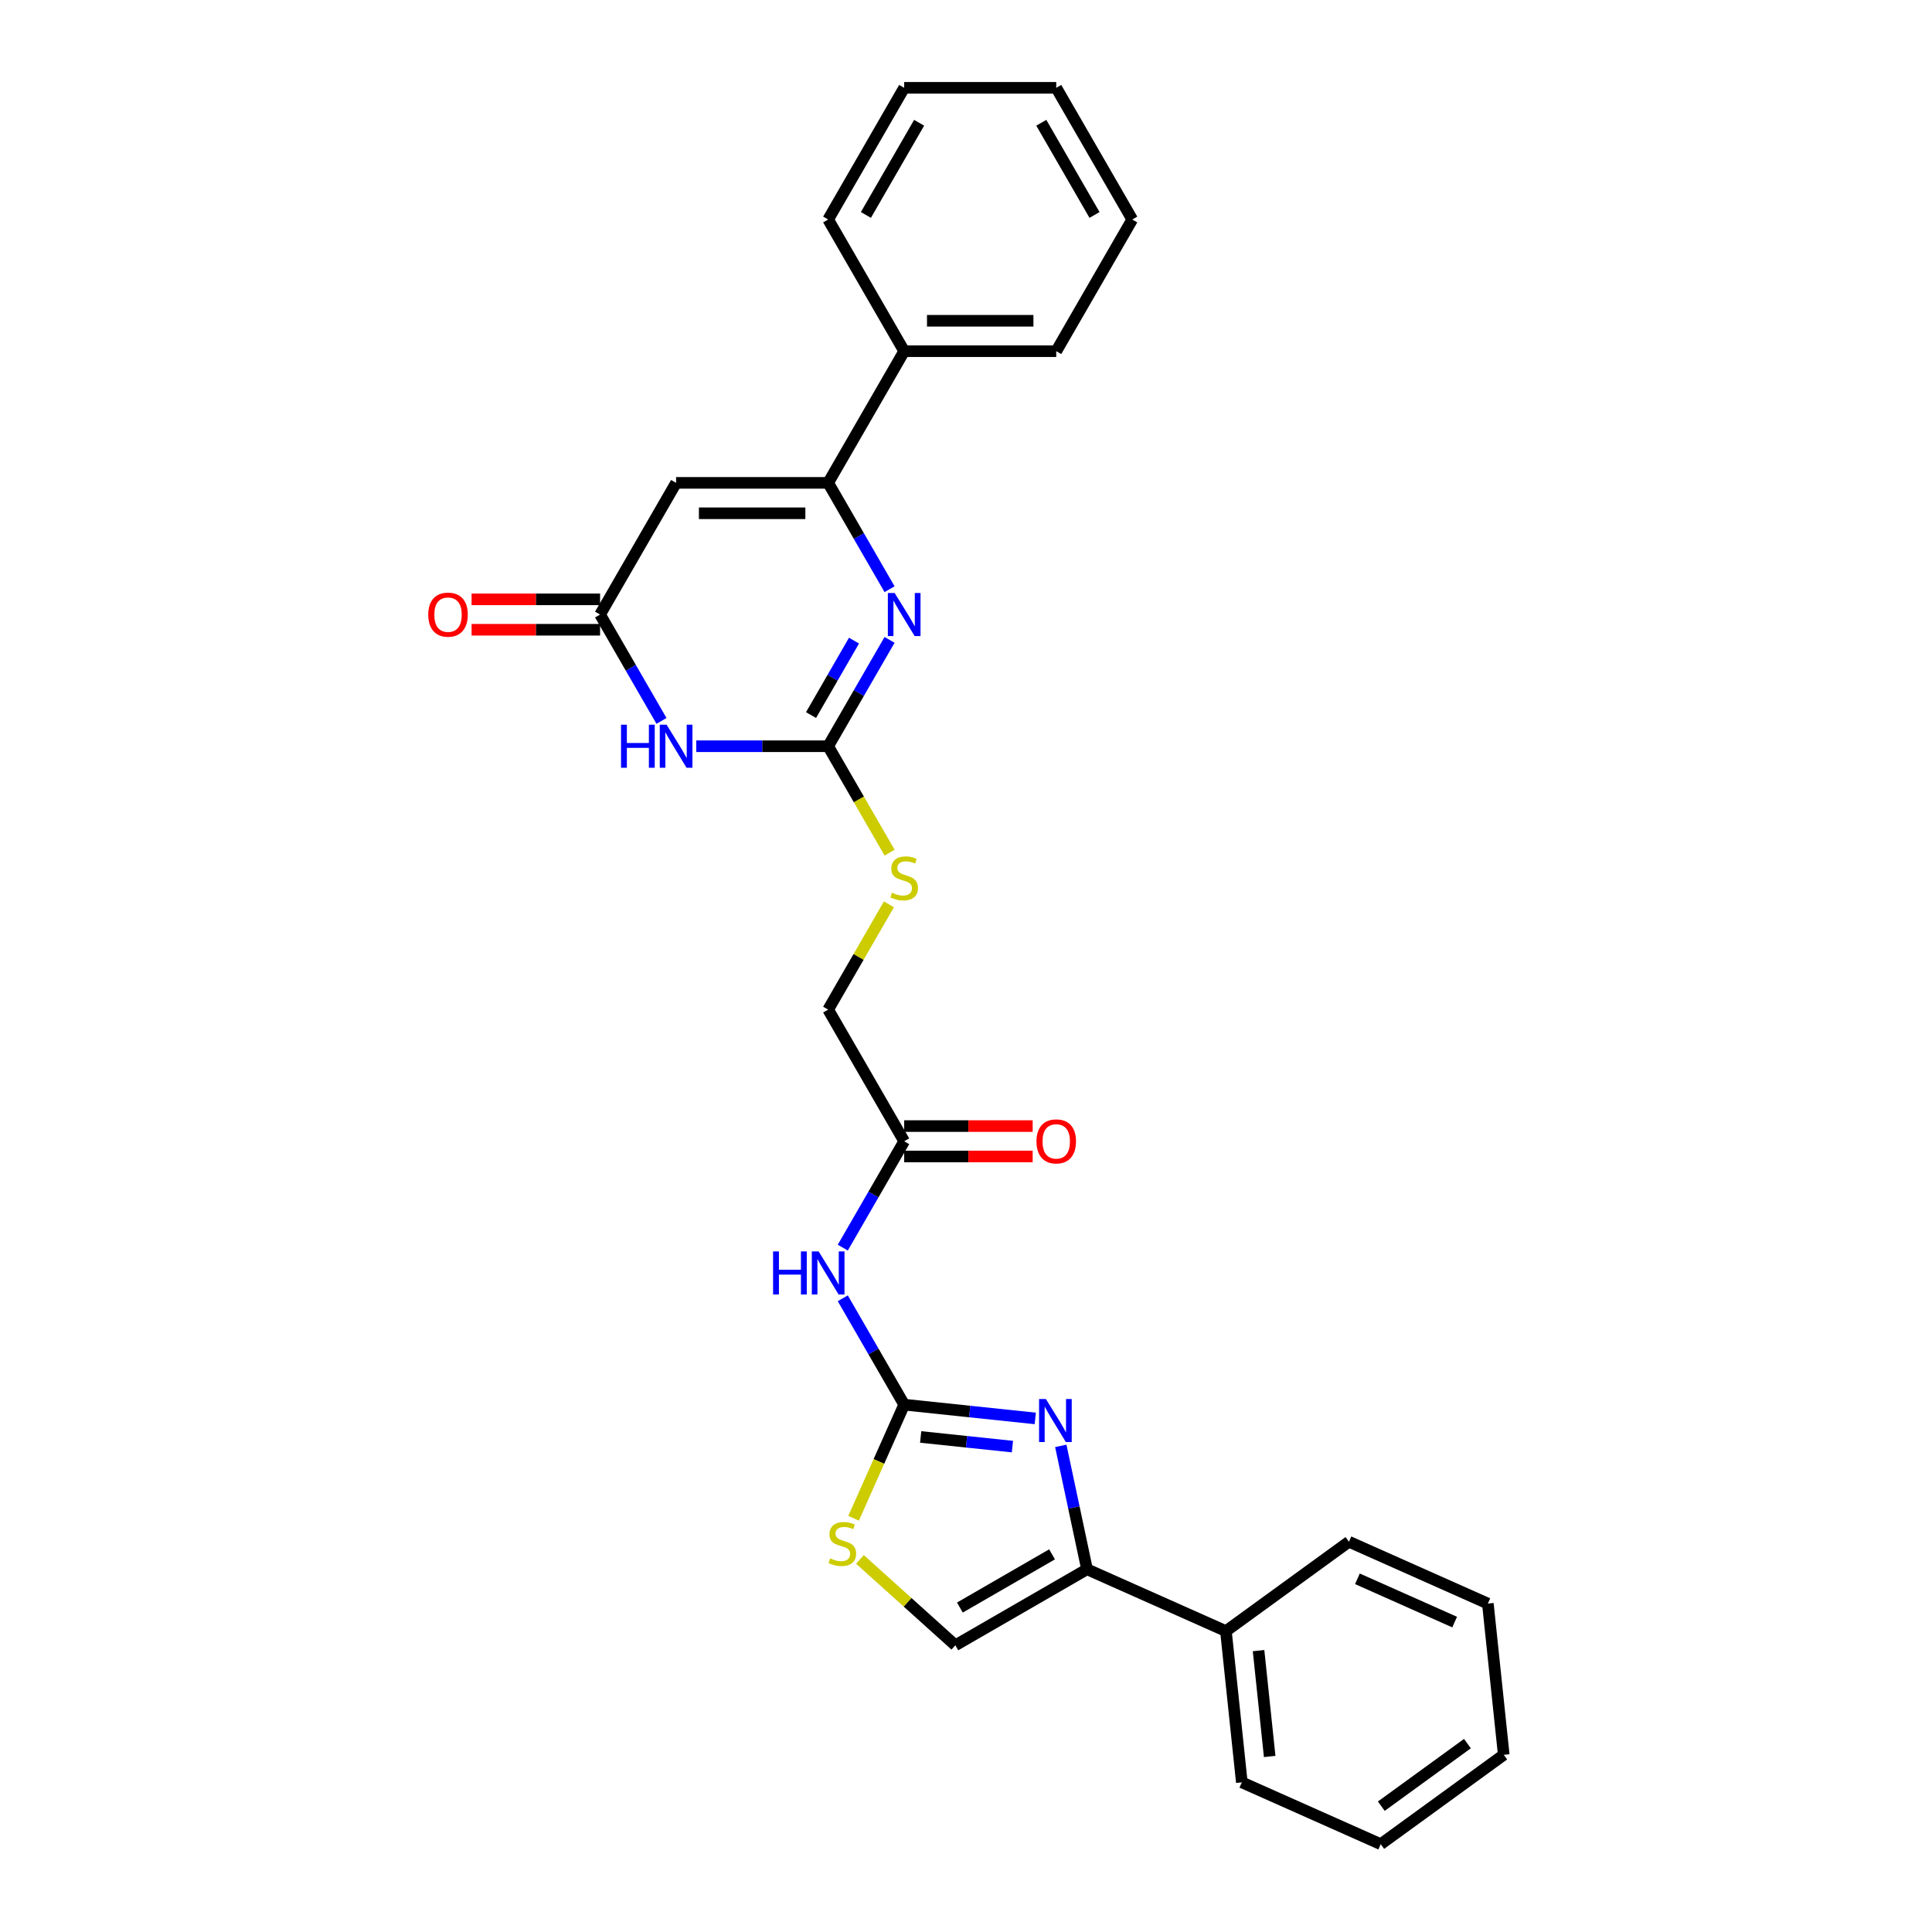 <?xml version='1.0' encoding='iso-8859-1'?>
<svg version='1.1' baseProfile='full'
              xmlns='http://www.w3.org/2000/svg'
                      xmlns:rdkit='http://www.rdkit.org/xml'
                      xmlns:xlink='http://www.w3.org/1999/xlink'
                  xml:space='preserve'
width='1000px' height='1000px' viewBox='0 0 1000 1000'>
<!-- END OF HEADER -->
<rect style='opacity:1.0;fill:#FFFFFF;stroke:none' width='1000' height='1000' x='0' y='0'> </rect>
<path class='bond-1' d='M 460.434,331.201 L 444.544,358.725' style='fill:none;fill-rule:evenodd;stroke:#0000FF;stroke-width:6px;stroke-linecap:butt;stroke-linejoin:miter;stroke-opacity:1' />
<path class='bond-1' d='M 444.544,358.725 L 428.653,386.248' style='fill:none;fill-rule:evenodd;stroke:#000000;stroke-width:6px;stroke-linecap:butt;stroke-linejoin:miter;stroke-opacity:1' />
<path class='bond-1' d='M 442.035,331.588 L 430.912,350.854' style='fill:none;fill-rule:evenodd;stroke:#0000FF;stroke-width:6px;stroke-linecap:butt;stroke-linejoin:miter;stroke-opacity:1' />
<path class='bond-1' d='M 430.912,350.854 L 419.789,370.121' style='fill:none;fill-rule:evenodd;stroke:#000000;stroke-width:6px;stroke-linecap:butt;stroke-linejoin:miter;stroke-opacity:1' />
<path class='bond-4' d='M 460.434,304.977 L 444.544,277.454' style='fill:none;fill-rule:evenodd;stroke:#0000FF;stroke-width:6px;stroke-linecap:butt;stroke-linejoin:miter;stroke-opacity:1' />
<path class='bond-4' d='M 444.544,277.454 L 428.653,249.931' style='fill:none;fill-rule:evenodd;stroke:#000000;stroke-width:6px;stroke-linecap:butt;stroke-linejoin:miter;stroke-opacity:1' />
<path class='bond-0' d='M 468.005,727.041 L 452.114,699.518' style='fill:none;fill-rule:evenodd;stroke:#000000;stroke-width:6px;stroke-linecap:butt;stroke-linejoin:miter;stroke-opacity:1' />
<path class='bond-0' d='M 452.114,699.518 L 436.223,671.995' style='fill:none;fill-rule:evenodd;stroke:#0000FF;stroke-width:6px;stroke-linecap:butt;stroke-linejoin:miter;stroke-opacity:1' />
<path class='bond-3' d='M 468.005,727.041 L 501.93,730.607' style='fill:none;fill-rule:evenodd;stroke:#000000;stroke-width:6px;stroke-linecap:butt;stroke-linejoin:miter;stroke-opacity:1' />
<path class='bond-3' d='M 501.93,730.607 L 535.856,734.173' style='fill:none;fill-rule:evenodd;stroke:#0000FF;stroke-width:6px;stroke-linecap:butt;stroke-linejoin:miter;stroke-opacity:1' />
<path class='bond-3' d='M 476.537,743.765 L 500.285,746.261' style='fill:none;fill-rule:evenodd;stroke:#000000;stroke-width:6px;stroke-linecap:butt;stroke-linejoin:miter;stroke-opacity:1' />
<path class='bond-3' d='M 500.285,746.261 L 524.033,748.757' style='fill:none;fill-rule:evenodd;stroke:#0000FF;stroke-width:6px;stroke-linecap:butt;stroke-linejoin:miter;stroke-opacity:1' />
<path class='bond-9' d='M 468.005,727.041 L 454.911,756.45' style='fill:none;fill-rule:evenodd;stroke:#000000;stroke-width:6px;stroke-linecap:butt;stroke-linejoin:miter;stroke-opacity:1' />
<path class='bond-9' d='M 454.911,756.45 L 441.817,785.86' style='fill:none;fill-rule:evenodd;stroke:#CCCC00;stroke-width:6px;stroke-linecap:butt;stroke-linejoin:miter;stroke-opacity:1' />
<path class='bond-2' d='M 428.653,386.248 L 394.512,386.248' style='fill:none;fill-rule:evenodd;stroke:#000000;stroke-width:6px;stroke-linecap:butt;stroke-linejoin:miter;stroke-opacity:1' />
<path class='bond-2' d='M 394.512,386.248 L 360.37,386.248' style='fill:none;fill-rule:evenodd;stroke:#0000FF;stroke-width:6px;stroke-linecap:butt;stroke-linejoin:miter;stroke-opacity:1' />
<path class='bond-12' d='M 428.653,386.248 L 444.553,413.787' style='fill:none;fill-rule:evenodd;stroke:#000000;stroke-width:6px;stroke-linecap:butt;stroke-linejoin:miter;stroke-opacity:1' />
<path class='bond-12' d='M 444.553,413.787 L 460.453,441.326' style='fill:none;fill-rule:evenodd;stroke:#CCCC00;stroke-width:6px;stroke-linecap:butt;stroke-linejoin:miter;stroke-opacity:1' />
<path class='bond-28' d='M 342.38,373.136 L 326.489,345.613' style='fill:none;fill-rule:evenodd;stroke:#0000FF;stroke-width:6px;stroke-linecap:butt;stroke-linejoin:miter;stroke-opacity:1' />
<path class='bond-28' d='M 326.489,345.613 L 310.599,318.089' style='fill:none;fill-rule:evenodd;stroke:#000000;stroke-width:6px;stroke-linecap:butt;stroke-linejoin:miter;stroke-opacity:1' />
<path class='bond-7' d='M 549.063,748.38 L 555.851,780.315' style='fill:none;fill-rule:evenodd;stroke:#0000FF;stroke-width:6px;stroke-linecap:butt;stroke-linejoin:miter;stroke-opacity:1' />
<path class='bond-7' d='M 555.851,780.315 L 562.64,812.251' style='fill:none;fill-rule:evenodd;stroke:#000000;stroke-width:6px;stroke-linecap:butt;stroke-linejoin:miter;stroke-opacity:1' />
<path class='bond-5' d='M 428.653,249.931 L 349.95,249.931' style='fill:none;fill-rule:evenodd;stroke:#000000;stroke-width:6px;stroke-linecap:butt;stroke-linejoin:miter;stroke-opacity:1' />
<path class='bond-5' d='M 416.848,265.671 L 361.756,265.671' style='fill:none;fill-rule:evenodd;stroke:#000000;stroke-width:6px;stroke-linecap:butt;stroke-linejoin:miter;stroke-opacity:1' />
<path class='bond-13' d='M 428.653,249.931 L 468.005,181.772' style='fill:none;fill-rule:evenodd;stroke:#000000;stroke-width:6px;stroke-linecap:butt;stroke-linejoin:miter;stroke-opacity:1' />
<path class='bond-6' d='M 349.95,249.931 L 310.599,318.089' style='fill:none;fill-rule:evenodd;stroke:#000000;stroke-width:6px;stroke-linecap:butt;stroke-linejoin:miter;stroke-opacity:1' />
<path class='bond-14' d='M 310.599,310.219 L 277.347,310.219' style='fill:none;fill-rule:evenodd;stroke:#000000;stroke-width:6px;stroke-linecap:butt;stroke-linejoin:miter;stroke-opacity:1' />
<path class='bond-14' d='M 277.347,310.219 L 244.095,310.219' style='fill:none;fill-rule:evenodd;stroke:#FF0000;stroke-width:6px;stroke-linecap:butt;stroke-linejoin:miter;stroke-opacity:1' />
<path class='bond-14' d='M 310.599,325.96 L 277.347,325.96' style='fill:none;fill-rule:evenodd;stroke:#000000;stroke-width:6px;stroke-linecap:butt;stroke-linejoin:miter;stroke-opacity:1' />
<path class='bond-14' d='M 277.347,325.96 L 244.095,325.96' style='fill:none;fill-rule:evenodd;stroke:#FF0000;stroke-width:6px;stroke-linecap:butt;stroke-linejoin:miter;stroke-opacity:1' />
<path class='bond-15' d='M 562.64,812.251 L 634.538,844.262' style='fill:none;fill-rule:evenodd;stroke:#000000;stroke-width:6px;stroke-linecap:butt;stroke-linejoin:miter;stroke-opacity:1' />
<path class='bond-30' d='M 562.64,812.251 L 494.481,851.602' style='fill:none;fill-rule:evenodd;stroke:#000000;stroke-width:6px;stroke-linecap:butt;stroke-linejoin:miter;stroke-opacity:1' />
<path class='bond-30' d='M 544.545,804.522 L 496.834,832.068' style='fill:none;fill-rule:evenodd;stroke:#000000;stroke-width:6px;stroke-linecap:butt;stroke-linejoin:miter;stroke-opacity:1' />
<path class='bond-8' d='M 436.223,645.771 L 452.114,618.247' style='fill:none;fill-rule:evenodd;stroke:#0000FF;stroke-width:6px;stroke-linecap:butt;stroke-linejoin:miter;stroke-opacity:1' />
<path class='bond-8' d='M 452.114,618.247 L 468.005,590.724' style='fill:none;fill-rule:evenodd;stroke:#000000;stroke-width:6px;stroke-linecap:butt;stroke-linejoin:miter;stroke-opacity:1' />
<path class='bond-10' d='M 445.107,807.146 L 469.794,829.374' style='fill:none;fill-rule:evenodd;stroke:#CCCC00;stroke-width:6px;stroke-linecap:butt;stroke-linejoin:miter;stroke-opacity:1' />
<path class='bond-10' d='M 469.794,829.374 L 494.481,851.602' style='fill:none;fill-rule:evenodd;stroke:#000000;stroke-width:6px;stroke-linecap:butt;stroke-linejoin:miter;stroke-opacity:1' />
<path class='bond-11' d='M 468.005,590.724 L 428.653,522.565' style='fill:none;fill-rule:evenodd;stroke:#000000;stroke-width:6px;stroke-linecap:butt;stroke-linejoin:miter;stroke-opacity:1' />
<path class='bond-16' d='M 468.005,598.594 L 501.256,598.594' style='fill:none;fill-rule:evenodd;stroke:#000000;stroke-width:6px;stroke-linecap:butt;stroke-linejoin:miter;stroke-opacity:1' />
<path class='bond-16' d='M 501.256,598.594 L 534.508,598.594' style='fill:none;fill-rule:evenodd;stroke:#FF0000;stroke-width:6px;stroke-linecap:butt;stroke-linejoin:miter;stroke-opacity:1' />
<path class='bond-16' d='M 468.005,582.854 L 501.256,582.854' style='fill:none;fill-rule:evenodd;stroke:#000000;stroke-width:6px;stroke-linecap:butt;stroke-linejoin:miter;stroke-opacity:1' />
<path class='bond-16' d='M 501.256,582.854 L 534.508,582.854' style='fill:none;fill-rule:evenodd;stroke:#FF0000;stroke-width:6px;stroke-linecap:butt;stroke-linejoin:miter;stroke-opacity:1' />
<path class='bond-17' d='M 460.107,468.085 L 444.38,495.325' style='fill:none;fill-rule:evenodd;stroke:#CCCC00;stroke-width:6px;stroke-linecap:butt;stroke-linejoin:miter;stroke-opacity:1' />
<path class='bond-17' d='M 444.38,495.325 L 428.653,522.565' style='fill:none;fill-rule:evenodd;stroke:#000000;stroke-width:6px;stroke-linecap:butt;stroke-linejoin:miter;stroke-opacity:1' />
<path class='bond-18' d='M 468.005,181.772 L 546.707,181.772' style='fill:none;fill-rule:evenodd;stroke:#000000;stroke-width:6px;stroke-linecap:butt;stroke-linejoin:miter;stroke-opacity:1' />
<path class='bond-18' d='M 479.81,166.031 L 534.902,166.031' style='fill:none;fill-rule:evenodd;stroke:#000000;stroke-width:6px;stroke-linecap:butt;stroke-linejoin:miter;stroke-opacity:1' />
<path class='bond-19' d='M 468.005,181.772 L 428.653,113.613' style='fill:none;fill-rule:evenodd;stroke:#000000;stroke-width:6px;stroke-linecap:butt;stroke-linejoin:miter;stroke-opacity:1' />
<path class='bond-20' d='M 634.538,844.262 L 642.765,922.534' style='fill:none;fill-rule:evenodd;stroke:#000000;stroke-width:6px;stroke-linecap:butt;stroke-linejoin:miter;stroke-opacity:1' />
<path class='bond-20' d='M 651.426,854.358 L 657.185,909.148' style='fill:none;fill-rule:evenodd;stroke:#000000;stroke-width:6px;stroke-linecap:butt;stroke-linejoin:miter;stroke-opacity:1' />
<path class='bond-21' d='M 634.538,844.262 L 698.21,798.002' style='fill:none;fill-rule:evenodd;stroke:#000000;stroke-width:6px;stroke-linecap:butt;stroke-linejoin:miter;stroke-opacity:1' />
<path class='bond-25' d='M 546.707,181.772 L 586.059,113.613' style='fill:none;fill-rule:evenodd;stroke:#000000;stroke-width:6px;stroke-linecap:butt;stroke-linejoin:miter;stroke-opacity:1' />
<path class='bond-22' d='M 428.653,113.613 L 468.005,45.455' style='fill:none;fill-rule:evenodd;stroke:#000000;stroke-width:6px;stroke-linecap:butt;stroke-linejoin:miter;stroke-opacity:1' />
<path class='bond-22' d='M 448.188,111.26 L 475.734,63.549' style='fill:none;fill-rule:evenodd;stroke:#000000;stroke-width:6px;stroke-linecap:butt;stroke-linejoin:miter;stroke-opacity:1' />
<path class='bond-23' d='M 642.765,922.534 L 714.663,954.545' style='fill:none;fill-rule:evenodd;stroke:#000000;stroke-width:6px;stroke-linecap:butt;stroke-linejoin:miter;stroke-opacity:1' />
<path class='bond-24' d='M 698.21,798.002 L 770.109,830.013' style='fill:none;fill-rule:evenodd;stroke:#000000;stroke-width:6px;stroke-linecap:butt;stroke-linejoin:miter;stroke-opacity:1' />
<path class='bond-24' d='M 702.593,817.183 L 752.922,839.591' style='fill:none;fill-rule:evenodd;stroke:#000000;stroke-width:6px;stroke-linecap:butt;stroke-linejoin:miter;stroke-opacity:1' />
<path class='bond-26' d='M 468.005,45.455 L 546.707,45.455' style='fill:none;fill-rule:evenodd;stroke:#000000;stroke-width:6px;stroke-linecap:butt;stroke-linejoin:miter;stroke-opacity:1' />
<path class='bond-31' d='M 714.663,954.545 L 778.335,908.285' style='fill:none;fill-rule:evenodd;stroke:#000000;stroke-width:6px;stroke-linecap:butt;stroke-linejoin:miter;stroke-opacity:1' />
<path class='bond-31' d='M 714.962,934.872 L 759.533,902.49' style='fill:none;fill-rule:evenodd;stroke:#000000;stroke-width:6px;stroke-linecap:butt;stroke-linejoin:miter;stroke-opacity:1' />
<path class='bond-27' d='M 770.109,830.013 L 778.335,908.285' style='fill:none;fill-rule:evenodd;stroke:#000000;stroke-width:6px;stroke-linecap:butt;stroke-linejoin:miter;stroke-opacity:1' />
<path class='bond-29' d='M 586.059,113.613 L 546.707,45.455' style='fill:none;fill-rule:evenodd;stroke:#000000;stroke-width:6px;stroke-linecap:butt;stroke-linejoin:miter;stroke-opacity:1' />
<path class='bond-29' d='M 566.524,111.26 L 538.978,63.549' style='fill:none;fill-rule:evenodd;stroke:#000000;stroke-width:6px;stroke-linecap:butt;stroke-linejoin:miter;stroke-opacity:1' />
<path  class='atom-0' d='M 463.078 306.945
L 470.381 318.75
Q 471.105 319.915, 472.27 322.024
Q 473.435 324.134, 473.498 324.26
L 473.498 306.945
L 476.457 306.945
L 476.457 329.234
L 473.404 329.234
L 465.565 316.326
Q 464.652 314.815, 463.676 313.084
Q 462.731 311.352, 462.448 310.817
L 462.448 329.234
L 459.552 329.234
L 459.552 306.945
L 463.078 306.945
' fill='#0000FF'/>
<path  class='atom-3' d='M 321.444 375.104
L 324.466 375.104
L 324.466 384.579
L 335.862 384.579
L 335.862 375.104
L 338.885 375.104
L 338.885 397.392
L 335.862 397.392
L 335.862 387.098
L 324.466 387.098
L 324.466 397.392
L 321.444 397.392
L 321.444 375.104
' fill='#0000FF'/>
<path  class='atom-3' d='M 345.023 375.104
L 352.327 386.909
Q 353.051 388.074, 354.216 390.183
Q 355.381 392.292, 355.444 392.418
L 355.444 375.104
L 358.403 375.104
L 358.403 397.392
L 355.349 397.392
L 347.51 384.485
Q 346.597 382.974, 345.622 381.242
Q 344.677 379.511, 344.394 378.976
L 344.394 397.392
L 341.498 397.392
L 341.498 375.104
L 345.023 375.104
' fill='#0000FF'/>
<path  class='atom-4' d='M 541.349 724.124
L 548.653 735.929
Q 549.377 737.094, 550.542 739.203
Q 551.707 741.312, 551.77 741.438
L 551.77 724.124
L 554.729 724.124
L 554.729 746.412
L 551.675 746.412
L 543.836 733.505
Q 542.924 731.994, 541.948 730.263
Q 541.003 728.531, 540.72 727.996
L 540.72 746.412
L 537.824 746.412
L 537.824 724.124
L 541.349 724.124
' fill='#0000FF'/>
<path  class='atom-9' d='M 400.147 647.738
L 403.169 647.738
L 403.169 657.214
L 414.565 657.214
L 414.565 647.738
L 417.587 647.738
L 417.587 670.027
L 414.565 670.027
L 414.565 659.733
L 403.169 659.733
L 403.169 670.027
L 400.147 670.027
L 400.147 647.738
' fill='#0000FF'/>
<path  class='atom-9' d='M 423.726 647.738
L 431.03 659.544
Q 431.754 660.709, 432.919 662.818
Q 434.084 664.927, 434.147 665.053
L 434.147 647.738
L 437.106 647.738
L 437.106 670.027
L 434.052 670.027
L 426.213 657.12
Q 425.3 655.609, 424.324 653.877
Q 423.38 652.146, 423.097 651.611
L 423.097 670.027
L 420.2 670.027
L 420.2 647.738
L 423.726 647.738
' fill='#0000FF'/>
<path  class='atom-10' d='M 429.697 806.59
Q 429.949 806.684, 430.988 807.125
Q 432.027 807.566, 433.16 807.849
Q 434.325 808.101, 435.458 808.101
Q 437.567 808.101, 438.795 807.094
Q 440.023 806.055, 440.023 804.26
Q 440.023 803.033, 439.393 802.277
Q 438.795 801.521, 437.851 801.112
Q 436.906 800.703, 435.332 800.231
Q 433.349 799.633, 432.152 799.066
Q 430.988 798.499, 430.138 797.303
Q 429.319 796.107, 429.319 794.092
Q 429.319 791.29, 431.208 789.559
Q 433.128 787.827, 436.906 787.827
Q 439.488 787.827, 442.415 789.055
L 441.691 791.479
Q 439.015 790.377, 437.001 790.377
Q 434.828 790.377, 433.632 791.29
Q 432.436 792.172, 432.467 793.714
Q 432.467 794.91, 433.065 795.634
Q 433.695 796.359, 434.577 796.768
Q 435.489 797.177, 437.001 797.649
Q 439.015 798.279, 440.212 798.909
Q 441.408 799.538, 442.258 800.829
Q 443.139 802.088, 443.139 804.26
Q 443.139 807.345, 441.062 809.014
Q 439.015 810.651, 435.584 810.651
Q 433.601 810.651, 432.09 810.21
Q 430.61 809.801, 428.847 809.077
L 429.697 806.59
' fill='#CCCC00'/>
<path  class='atom-13' d='M 461.708 462.057
Q 461.96 462.151, 462.999 462.592
Q 464.038 463.032, 465.171 463.316
Q 466.336 463.568, 467.469 463.568
Q 469.579 463.568, 470.806 462.56
Q 472.034 461.521, 472.034 459.727
Q 472.034 458.499, 471.404 457.744
Q 470.806 456.988, 469.862 456.579
Q 468.917 456.17, 467.343 455.697
Q 465.36 455.099, 464.164 454.533
Q 462.999 453.966, 462.149 452.77
Q 461.331 451.573, 461.331 449.559
Q 461.331 446.757, 463.219 445.025
Q 465.14 443.294, 468.917 443.294
Q 471.499 443.294, 474.427 444.522
L 473.703 446.946
Q 471.027 445.844, 469.012 445.844
Q 466.84 445.844, 465.643 446.757
Q 464.447 447.638, 464.479 449.181
Q 464.479 450.377, 465.077 451.101
Q 465.706 451.825, 466.588 452.234
Q 467.501 452.644, 469.012 453.116
Q 471.027 453.746, 472.223 454.375
Q 473.419 455.005, 474.269 456.295
Q 475.151 457.555, 475.151 459.727
Q 475.151 462.812, 473.073 464.481
Q 471.027 466.118, 467.595 466.118
Q 465.612 466.118, 464.101 465.677
Q 462.621 465.268, 460.858 464.544
L 461.708 462.057
' fill='#CCCC00'/>
<path  class='atom-15' d='M 221.665 318.152
Q 221.665 312.8, 224.309 309.81
Q 226.953 306.819, 231.896 306.819
Q 236.838 306.819, 239.483 309.81
Q 242.127 312.8, 242.127 318.152
Q 242.127 323.567, 239.451 326.652
Q 236.776 329.706, 231.896 329.706
Q 226.985 329.706, 224.309 326.652
Q 221.665 323.598, 221.665 318.152
M 231.896 327.187
Q 235.296 327.187, 237.122 324.921
Q 238.979 322.623, 238.979 318.152
Q 238.979 313.776, 237.122 311.573
Q 235.296 309.338, 231.896 309.338
Q 228.496 309.338, 226.639 311.541
Q 224.813 313.745, 224.813 318.152
Q 224.813 322.654, 226.639 324.921
Q 228.496 327.187, 231.896 327.187
' fill='#FF0000'/>
<path  class='atom-17' d='M 536.476 590.787
Q 536.476 585.435, 539.12 582.444
Q 541.765 579.454, 546.707 579.454
Q 551.65 579.454, 554.294 582.444
Q 556.939 585.435, 556.939 590.787
Q 556.939 596.202, 554.263 599.287
Q 551.587 602.341, 546.707 602.341
Q 541.796 602.341, 539.12 599.287
Q 536.476 596.233, 536.476 590.787
M 546.707 599.822
Q 550.107 599.822, 551.933 597.555
Q 553.791 595.257, 553.791 590.787
Q 553.791 586.411, 551.933 584.207
Q 550.107 581.972, 546.707 581.972
Q 543.307 581.972, 541.45 584.176
Q 539.624 586.38, 539.624 590.787
Q 539.624 595.289, 541.45 597.555
Q 543.307 599.822, 546.707 599.822
' fill='#FF0000'/>
</svg>
